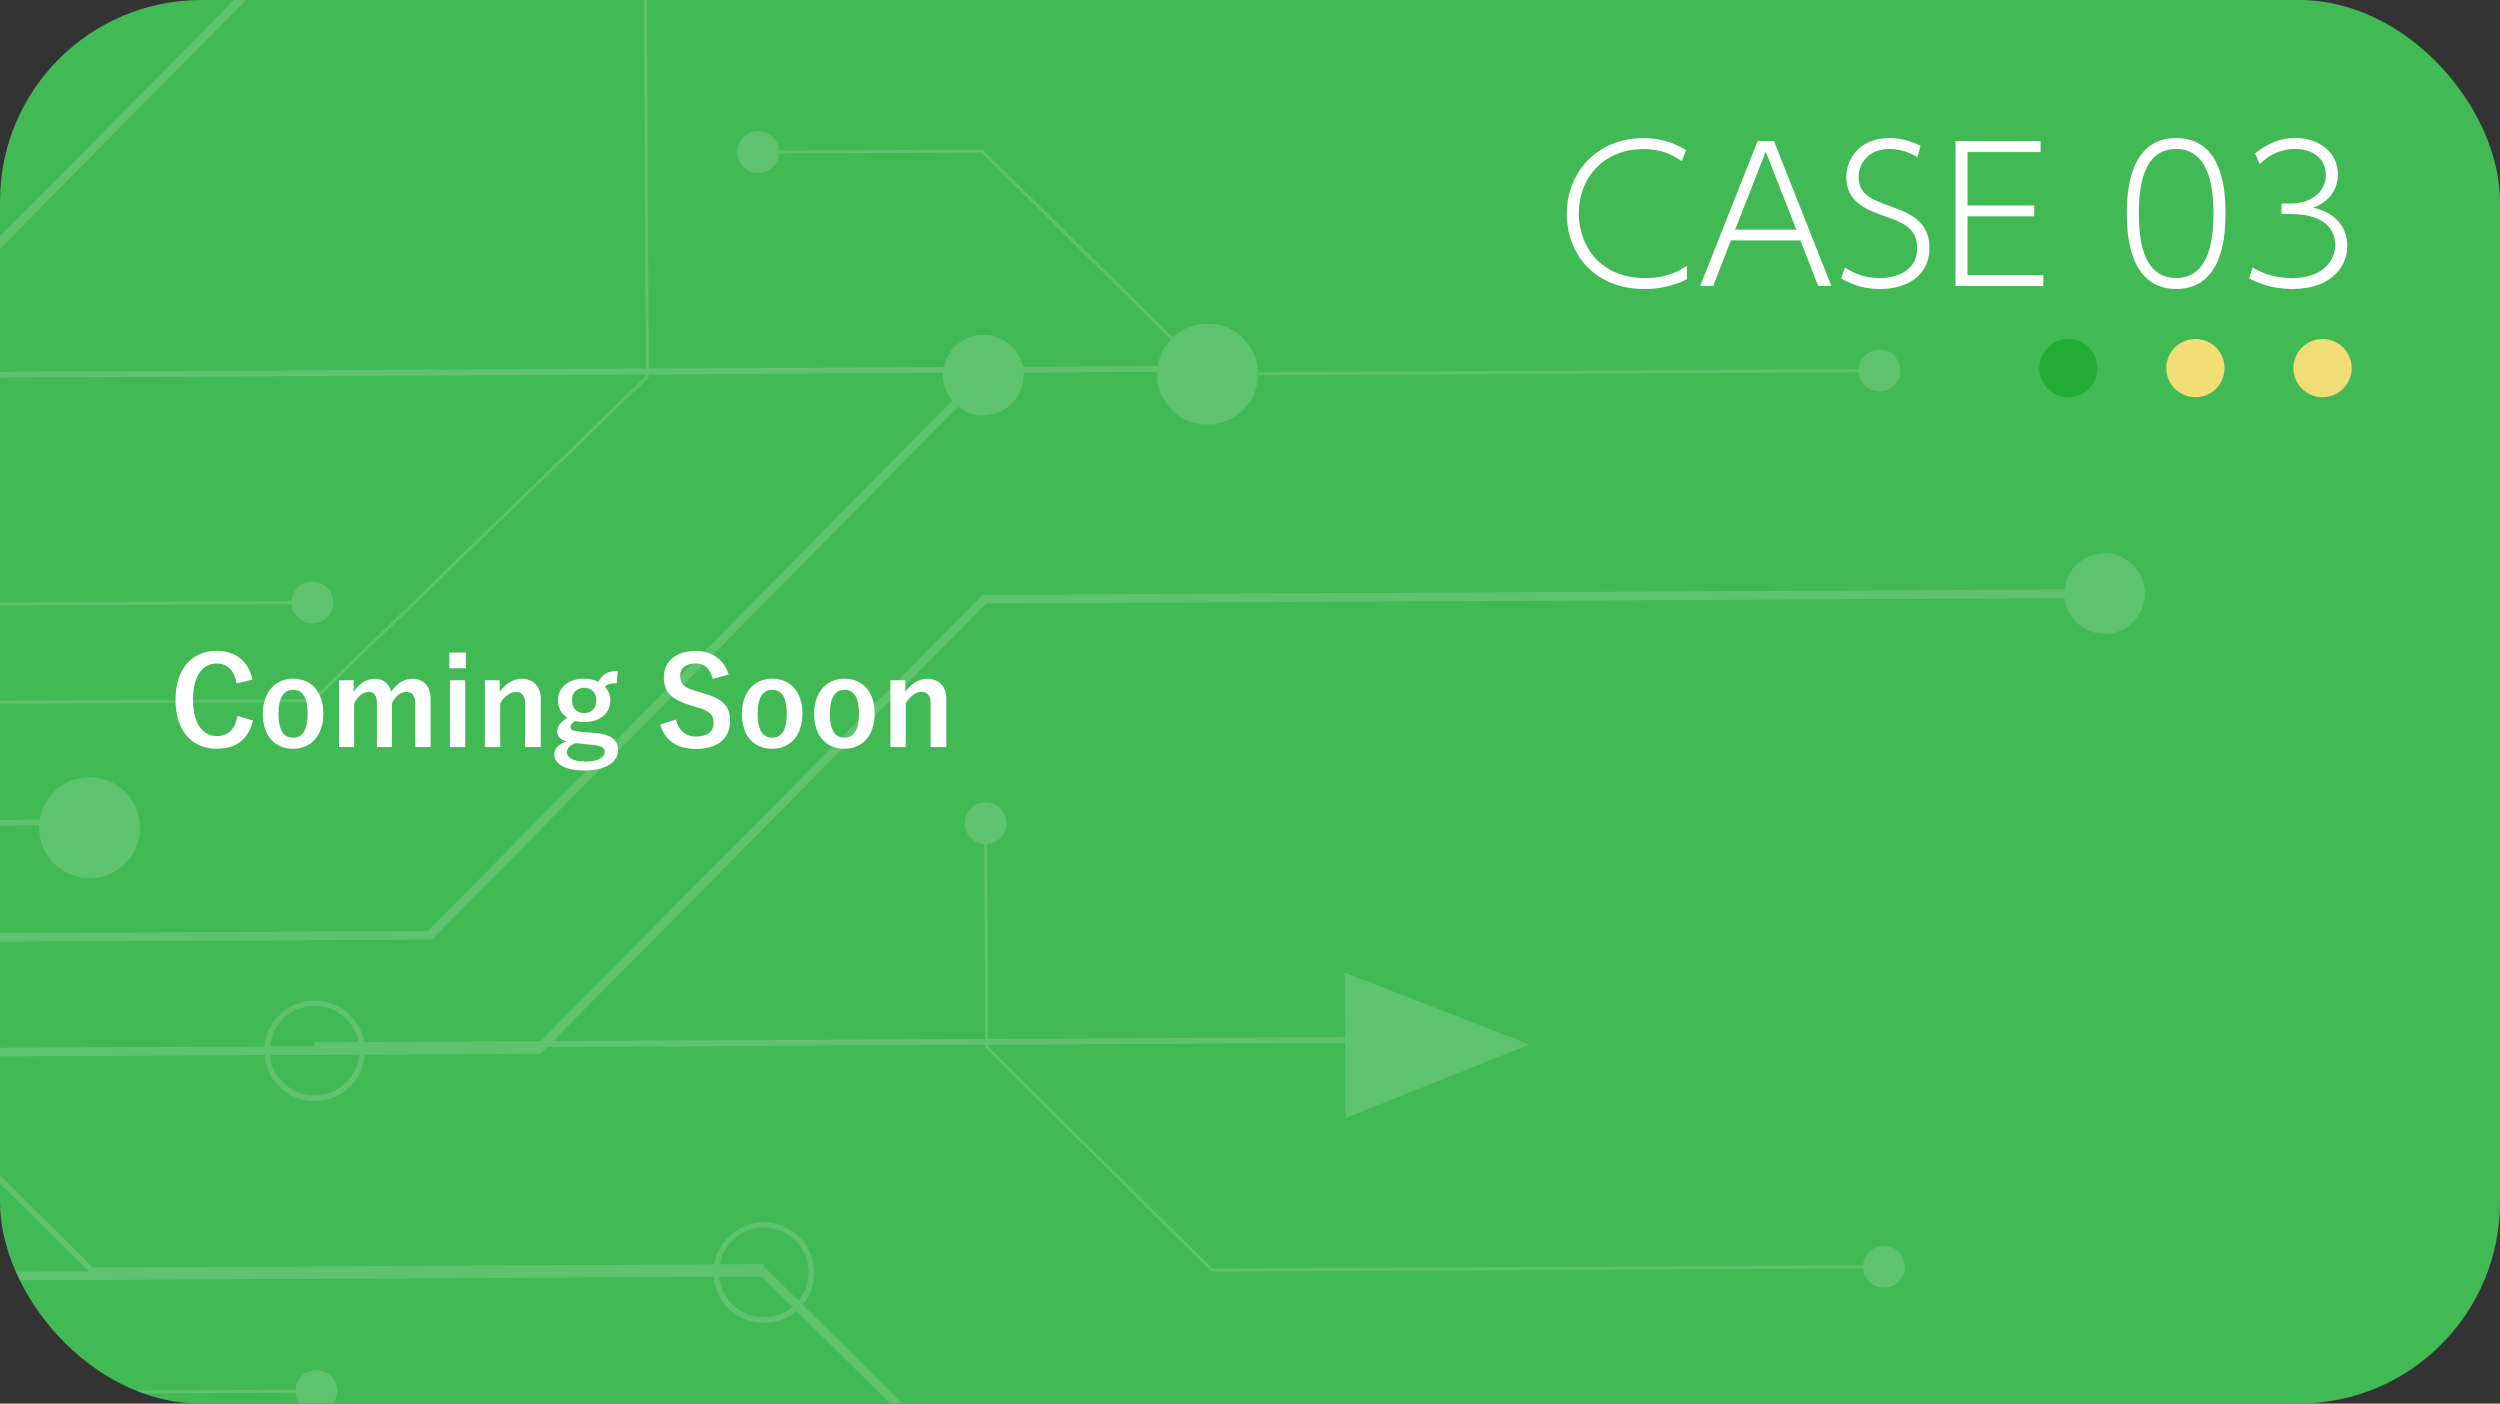<?xml version="1.0" encoding="UTF-8"?>
<svg xmlns="http://www.w3.org/2000/svg" xmlns:xlink="http://www.w3.org/1999/xlink" version="1.1" viewBox="0 0 472 265">
  <rect x="0" y="0" width="472" height="265" fill="#333333" stroke="none"/>
  <defs>
    <style>
      .cls-1 {
        fill: none;
      }

      .cls-2 {
        fill: #23ac38;
      }

      .cls-3 {
        isolation: isolate;
      }

      .cls-4 {
        clip-path: url(#clippath-1);
      }

      .cls-5 {
        clip-path: url(#clippath-2);
      }

      .cls-6 {
        fill: #fff;
      }

      .cls-7 {
        opacity: .15;
      }

      .cls-8 {
        fill: #41b954;
      }

      .cls-9 {
        fill: #f1dd77;
      }

      .cls-10 {
        clip-path: url(#clippath);
      }

      .cls-11 {
        fill: #f2dd77;
      }
    </style>
    <clipPath id="clippath">
      <rect class="cls-1" width="472" height="265" rx="38" ry="38"/>
    </clipPath>
    <clipPath id="clippath-1">
      <rect class="cls-1" x="-660.28" y="-145.66" width="1065.24" height="661.12"/>
    </clipPath>
    <clipPath id="clippath-2">
      <rect class="cls-1" x="-660.28" y="-146.66" width="1065.24" height="661.12"/>
    </clipPath>
  </defs>
  <!-- Generator: Adobe Illustrator 28.7.1, SVG Export Plug-In . SVG Version: 1.2.0 Build 142)  -->
  <g>
    <g id="_レイヤー_1" data-name="レイヤー_1">
      <g id="_グループ_297" data-name="グループ_297">
        <g id="_グループ_295" data-name="グループ_295">
          <rect id="_長方形_276" data-name="長方形_276" class="cls-8" width="472" height="265" rx="38" ry="38"/>
          <g id="CASE_03" class="cls-3">
            <g class="cls-3">
              <path class="cls-6" d="M318.5,52.71c-1.15.56-3.81,1.86-8.02,1.86-9.38,0-14.67-6.55-14.67-14.21s5.57-14.28,14.46-14.28c4.34,0,6.89,1.58,8.08,2.28l-.84,2.06c-1.61-1.08-3.64-2.28-7.25-2.28-7.39,0-12.18,5.36-12.18,12.18,0,5.85,3.81,12.18,12.53,12.18,4.3,0,6.58-1.47,7.88-2.31v2.52Z"/>
              <path class="cls-6" d="M326.8,45.39l-3.36,8.61h-2.45l10.85-27.37h3.08l10.85,27.37h-2.49l-3.36-8.61h-13.13ZM339.15,43.36l-5.78-14.74-5.78,14.74h11.55Z"/>
              <path class="cls-6" d="M362.01,29.67c-.91-.53-2.66-1.54-5.36-1.54-3.81,0-5.74,2.66-5.74,5.29,0,3.25,2.42,4.24,5.92,5.5,3.33,1.19,7.46,2.66,7.46,7.88s-4.23,7.77-9.35,7.77c-2.59,0-5.11-.67-7.32-2l.7-2.03c1.93,1.19,3.92,1.96,6.54,1.96,3.26,0,7.11-1.4,7.11-5.64,0-3.89-2.91-4.9-5.99-5.99-3.4-1.19-7.39-2.63-7.39-7.39,0-3.99,2.98-7.42,8.09-7.42,2.14,0,4.03.52,5.92,1.47l-.59,2.14Z"/>
              <path class="cls-6" d="M384.06,38.77v2.07h-12.6v11.1h14.32v2.07h-16.59v-27.37h16.07v2.07h-13.79v10.08h12.6Z"/>
              <path class="cls-6" d="M401.55,40.31c0-3.04.04-14.25,9.31-14.25s9.31,11.1,9.31,14.25-.1,14.25-9.31,14.25-9.31-11.24-9.31-14.25ZM417.9,40.31c0-3.99-.46-12.18-7.04-12.18s-7.04,7.95-7.04,12.18.49,12.18,7.04,12.18,7.04-8.02,7.04-12.18Z"/>
              <path class="cls-6" d="M425.28,50.5c2.28,1.4,4.8,2,7.46,2,6.05,0,8.16-3.5,8.16-6.3,0-1.75-.91-5.78-8.3-5.78h-1.86v-2h1.89c3.36,0,6.48-1.93,6.48-5.36s-2.87-4.94-5.78-4.94c-3.78,0-6.02,2.21-6.72,2.87l-.84-2.03c2.28-1.86,4.73-2.91,7.6-2.91,4.17,0,8.02,2.45,8.02,6.9,0,1.68-.63,4.76-4.69,6.27,5.15,1.08,6.48,4.69,6.48,7.18,0,3.64-2.7,8.16-10.43,8.16-3.85,0-6.44-1.16-8.12-2l.66-2.06Z"/>
            </g>
          </g>
          <g id="_グループ_278" data-name="グループ_278">
            <circle id="_楕円形_6" data-name="楕円形_6" class="cls-2" cx="390.5" cy="69.5" r="5.5"/>
            <circle id="_楕円形_7" data-name="楕円形_7" class="cls-11" cx="414.5" cy="69.5" r="5.5"/>
            <circle id="_楕円形_8" data-name="楕円形_8" class="cls-9" cx="438.5" cy="69.5" r="5.5"/>
          </g>
          <g id="Coming_Soon" class="cls-3">
            <g class="cls-3">
              <path class="cls-6" d="M44.67,129.04c-.44-2.48-1.72-3.77-3.75-3.77-2.64,0-4.48,2.3-4.48,6.85s1.89,6.85,4.48,6.85c2.14,0,3.43-1.22,3.93-3.82l2.92.9c-.94,3.68-3.24,5.31-6.88,5.31-4.62,0-7.75-3.33-7.75-9.22s3.15-9.27,7.75-9.27c3.66,0,6.05,2.05,6.78,5.43l-3.01.74Z"/>
              <path class="cls-6" d="M61.05,134.72c0,4.09-2.28,6.65-5.73,6.65s-5.7-2.48-5.7-6.58,2.3-6.65,5.73-6.65,5.7,2.48,5.7,6.58ZM52.58,134.75c0,2.92.87,4.53,2.74,4.53s2.76-1.59,2.76-4.53-.87-4.51-2.74-4.51-2.76,1.61-2.76,4.51Z"/>
              <path class="cls-6" d="M66.77,130.63c.99-1.52,2.35-2.48,3.98-2.48s2.78.99,3.1,2.46c.99-1.5,2.37-2.46,4-2.46,2.05,0,3.45,1.36,3.45,3.79v9.11h-2.9v-8.3c0-1.43-.62-2.12-1.75-2.12-.99,0-2.05.87-2.64,2.14v8.28h-2.85v-8.3c0-1.45-.55-2.12-1.56-2.12s-2.09.85-2.74,2.14v8.28h-2.85v-12.62h2.76v2.21Z"/>
              <path class="cls-6" d="M87.96,126.17h-3.13v-2.97h3.13v2.97ZM87.84,141.05h-2.9v-12.62h2.9v12.62Z"/>
              <path class="cls-6" d="M94.35,130.63c1.01-1.49,2.51-2.48,4.14-2.48,2.09,0,3.61,1.36,3.61,3.79v9.11h-2.97v-8.3c0-1.45-.62-2.12-1.75-2.12-1.01,0-2.16.83-2.94,2.14v8.28h-2.9v-12.62h2.81v2.21Z"/>
              <path class="cls-6" d="M116.45,129c-1.26,0-1.72.18-2.25.64.67.69,1.03,1.61,1.03,2.53,0,2.62-2.05,4.16-4.97,4.16-.53,0-1.13-.07-1.63-.21-.55.28-.92.67-.92,1.1,0,.53.3.78,1.75.92l2.85.23c3.31.32,4.37,1.43,4.37,3.26,0,2.21-2.23,3.84-6.35,3.84-3.66,0-5.68-1.24-5.68-3.06,0-1.1.92-1.96,2.32-2.46-1.15-.25-1.77-.9-1.77-1.82,0-.99.58-1.77,1.93-2.62-1.15-.74-1.79-1.86-1.79-3.33,0-2.44,2.05-4.05,4.94-4.05.99,0,1.95.21,2.69.6.83-1.5,1.82-2.07,3.66-2.07l-.18,2.32ZM108.73,140.31c-1.08.34-1.7.94-1.7,1.72,0,1.1,1.38,1.75,3.47,1.75,2.46,0,3.68-.78,3.68-1.68,0-.85-.41-1.26-2.32-1.47l-3.13-.32ZM107.99,132.15c0,1.63.97,2.48,2.3,2.48s2.3-.85,2.3-2.46c0-1.47-1.01-2.32-2.3-2.32s-2.3.87-2.3,2.3Z"/>
              <path class="cls-6" d="M134.55,128.17c-.46-1.93-1.52-2.92-3.17-2.92-1.89,0-2.97.9-2.97,2.32,0,1.56.69,2.28,3.27,2.99l.94.28c4.07,1.1,5.22,2.64,5.22,5.27,0,3.13-2.16,5.29-6.44,5.29-3.47,0-5.89-1.52-6.74-4.62l2.97-.94c.46,2.07,1.82,3.22,3.7,3.22,2.35,0,3.4-1.01,3.4-2.55s-.55-2.25-3.47-3.08l-.92-.28c-3.79-1.13-5.01-2.62-5.01-5.36s2.12-4.88,5.96-4.88c3.13,0,5.33,1.47,6.28,4.44l-3.01.83Z"/>
              <path class="cls-6" d="M151.5,134.72c0,4.09-2.28,6.65-5.73,6.65s-5.7-2.48-5.7-6.58,2.3-6.65,5.73-6.65,5.7,2.48,5.7,6.58ZM143.04,134.75c0,2.92.87,4.53,2.74,4.53s2.76-1.59,2.76-4.53-.87-4.51-2.74-4.51-2.76,1.61-2.76,4.51Z"/>
              <path class="cls-6" d="M165.14,134.72c0,4.09-2.28,6.65-5.73,6.65s-5.7-2.48-5.7-6.58,2.3-6.65,5.73-6.65,5.7,2.48,5.7,6.58ZM156.68,134.75c0,2.92.87,4.53,2.74,4.53s2.76-1.59,2.76-4.53-.87-4.51-2.74-4.51-2.76,1.61-2.76,4.51Z"/>
              <path class="cls-6" d="M170.92,130.63c1.01-1.49,2.51-2.48,4.14-2.48,2.09,0,3.61,1.36,3.61,3.79v9.11h-2.97v-8.3c0-1.45-.62-2.12-1.75-2.12-1.01,0-2.16.83-2.94,2.14v8.28h-2.9v-12.62h2.81v2.21Z"/>
            </g>
          </g>
          <g class="cls-10">
            <g id="_マスクグループ_4" data-name="マスクグループ_4" class="cls-7">
              <g id="_グループ_277" data-name="グループ_277">
                <path id="_パス_3736" data-name="パス_3736" class="cls-6" d="M-151.68,325.83l-85.01-84.17-422.74,2.1v-1.1s423.19-2.1,423.19-2.1l85.01,84.17,380.44-1.89v1.1s-380.89,1.89-380.89,1.89Z"/>
                <path id="_パス_3737" data-name="パス_3737" class="cls-6" d="M-152.72,70.95h-.23l-84.17,85.02-422.74,2.1v1.1s422.97-2.1,422.97-2.1h.23l84.17-85.02,380.44-1.89v-1.1s-380.68,1.89-380.68,1.89Z"/>
                <path id="_パス_3738" data-name="パス_3738" class="cls-6" d="M-108.54,494.81l-170.03-168.35-380.44,1.89v-1.1s380.89-1.9,380.89-1.9l170.02,168.35,465.04-2.31v1.1s-465.48,2.31-465.48,2.31Z"/>
                <path id="_パス_3739" data-name="パス_3739" class="cls-6" d="M-111.05-56.15h-.18l-168.56,127.73-380.49,1.89v1.1s380.68-1.89,380.68-1.89h.18L-110.87-55.06l465.08-2.31v-1.1s-465.27,2.31-465.27,2.31Z"/>
                <path id="_パス_3740" data-name="パス_3740" class="cls-6" d="M-448.16,200.41v-1.1s253.65-1.26,253.65-1.26l84.38-42.72h.13l126.89-.63v1.1s-126.76.63-126.76.63l-84.38,42.72h-.13l-253.79,1.26Z"/>
                <path id="_パス_3741" data-name="パス_3741" class="cls-6" d="M17.08,240.39l-42.51-42.08-84.37.42v-1.1l84.82-.42,42.51,42.08,126.66-.63v1.1s-127.12.63-127.12.63Z"/>
                <rect id="_長方形_262" data-name="長方形_262" class="cls-6" x="59.39" y="196.26" width="211.49" height="1.1" transform="translate(-.98 .83) rotate(-.29)"/>
                <g id="_グループ_274" data-name="グループ_274">
                  <g class="cls-4">
                    <g id="_グループ_273" data-name="グループ_273">
                      <path id="_パス_3742" data-name="パス_3742" class="cls-6" d="M-159.79,72.53c-.02-3.9,3.13-7.09,7.03-7.1,3.9-.02,7.09,3.13,7.1,7.04s-3.13,7.09-7.03,7.1c0,0,0,0,0,0-3.9.02-7.08-3.13-7.1-7.04"/>
                      <path id="_パス_3743" data-name="パス_3743" class="cls-6" d="M-152.72,80.12c-4.2-.01-7.59-3.42-7.58-7.62.01-4.2,3.42-7.59,7.62-7.58s7.59,3.42,7.58,7.62c-.01,4.18-3.4,7.57-7.58,7.58h-.04ZM-152.72,65.98c-3.6,0-6.52,2.92-6.52,6.52s2.92,6.52,6.52,6.52h0v.55l.03-.55c3.6,0,6.51-2.94,6.51-6.54,0-3.6-2.94-6.51-6.54-6.51"/>
                      <path id="_パス_3744" data-name="パス_3744" class="cls-6" d="M-115.4,494.27c-.02-3.9,3.13-7.09,7.04-7.1s7.09,3.13,7.1,7.04c.02,3.9-3.13,7.09-7.04,7.1h0c-3.9.02-7.08-3.13-7.1-7.04"/>
                      <path id="_パス_3745" data-name="パス_3745" class="cls-6" d="M-108.33,501.86c-4.2-.01-7.59-3.42-7.58-7.62.01-4.2,3.42-7.59,7.62-7.58s7.59,3.42,7.58,7.62c-.01,4.18-3.4,7.57-7.58,7.58h-.04ZM-108.33,487.72c-3.6-.01-6.53,2.9-6.54,6.5-.01,3.6,2.9,6.53,6.5,6.54h.04v.55l.03-.55c3.6-.01,6.51-2.95,6.5-6.55-.01-3.59-2.93-6.5-6.53-6.5"/>
                      <path id="_パス_3746" data-name="パス_3746" class="cls-6" d="M220.2,324.43c-.02-4.98,3.99-9.03,8.97-9.05,4.98-.02,9.03,3.99,9.05,8.97.02,4.97-3.99,9.03-8.96,9.05-4.98.02-9.03-3.99-9.05-8.96h0"/>
                      <path id="_パス_3747" data-name="パス_3747" class="cls-6" d="M229.21,333.95c-5.25-.01-9.49-4.28-9.48-9.52.01-5.25,4.28-9.49,9.52-9.48s9.49,4.28,9.48,9.52c-.01,5.23-4.25,9.46-9.48,9.48h-.05ZM229.21,315.93c-4.67,0-8.46,3.78-8.47,8.46,0,4.67,3.78,8.46,8.46,8.47h.01v.55l.04-.55c4.67-.01,8.45-3.81,8.44-8.48-.01-4.67-3.81-8.45-8.48-8.44"/>
                      <path id="_パス_3748" data-name="パス_3748" class="cls-6" d="M7.88,156.29c-.02-4.98,3.99-9.03,8.97-9.05,4.98-.02,9.03,3.99,9.05,8.97.02,4.97-3.99,9.03-8.96,9.05-4.98.02-9.03-3.99-9.05-8.96h0"/>
                      <path id="_パス_3749" data-name="パス_3749" class="cls-6" d="M16.89,165.81c-5.27-.01-9.52-4.29-9.51-9.56.01-5.27,4.29-9.52,9.56-9.51s9.52,4.29,9.51,9.56c-.01,5.25-4.26,9.5-9.51,9.51h-.05ZM16.89,147.79c-4.67,0-8.46,3.78-8.47,8.46,0,4.67,3.78,8.46,8.46,8.47h.01v.55l.04-.55c4.67-.01,8.45-3.81,8.44-8.48-.01-4.67-3.81-8.45-8.48-8.44"/>
                      <path id="_パス_3750" data-name="パス_3750" class="cls-6" d="M218.94,70.65c-.02-4.98,3.99-9.03,8.96-9.05,4.98-.02,9.03,3.99,9.05,8.97.02,4.98-3.99,9.03-8.96,9.05-4.98.02-9.03-3.99-9.05-8.96h0"/>
                      <path id="_パス_3751" data-name="パス_3751" class="cls-6" d="M227.95,80.17c-5.27-.01-9.52-4.29-9.51-9.56.01-5.27,4.29-9.52,9.56-9.51s9.52,4.29,9.51,9.56c-.01,5.25-4.26,9.5-9.51,9.51h-.05ZM227.95,62.15c-4.67,0-8.46,3.79-8.46,8.47,0,4.67,3.79,8.45,8.46,8.46v.55l.04-.55c4.67-.01,8.45-3.81,8.44-8.48-.01-4.67-3.81-8.45-8.48-8.44"/>
                      <path id="_パス_3752" data-name="パス_3752" class="cls-6" d="M345.2-56.87c-.02-4.98,3.99-9.03,8.96-9.05,4.98-.02,9.03,3.99,9.05,8.96.02,4.98-3.99,9.03-8.96,9.05-4.98.02-9.03-3.99-9.05-8.96h0"/>
                      <path id="_パス_3753" data-name="パス_3753" class="cls-6" d="M354.21-47.36c-5.25-.01-9.49-4.28-9.48-9.52.01-5.25,4.28-9.49,9.52-9.48s9.49,4.28,9.48,9.52c-.01,5.23-4.25,9.46-9.48,9.48h-.05ZM354.21-65.38c-4.67,0-8.46,3.79-8.46,8.47,0,4.67,3.79,8.45,8.46,8.46v.55l.04-.55c4.67-.01,8.45-3.81,8.44-8.48-.01-4.67-3.81-8.45-8.48-8.44"/>
                      <path id="_パス_3754" data-name="パス_3754" class="cls-6" d="M347.93,492.99c-.02-4.98,3.99-9.03,8.96-9.05,4.98-.02,9.03,3.99,9.05,8.96.02,4.98-3.99,9.03-8.96,9.05s-9.03-3.99-9.05-8.96h0"/>
                      <path id="_パス_3755" data-name="パス_3755" class="cls-6" d="M356.94,502.5c-5.25-.01-9.49-4.28-9.48-9.52.01-5.25,4.28-9.49,9.52-9.48,5.25.01,9.49,4.28,9.48,9.52-.01,5.23-4.25,9.46-9.48,9.48h-.05ZM356.94,484.48c-4.67,0-8.46,3.78-8.47,8.46s3.78,8.46,8.46,8.47h.01v.55l.04-.55c4.67-.01,8.45-3.81,8.44-8.48-.01-4.67-3.81-8.45-8.48-8.44"/>
                      <path id="_パス_3756" data-name="パス_3756" class="cls-6" d="M144.2,249.77c-5.25-.01-9.49-4.28-9.48-9.52.01-5.25,4.28-9.49,9.52-9.48s9.49,4.28,9.48,9.52c-.01,5.23-4.25,9.46-9.48,9.48h-.05ZM144.2,231.75c-4.67,0-8.46,3.78-8.47,8.46,0,4.67,3.78,8.46,8.46,8.47h.01v.55l.04-.55c4.67-.01,8.45-3.81,8.44-8.48-.01-4.67-3.81-8.45-8.48-8.44"/>
                      <path id="_パス_3757" data-name="パス_3757" class="cls-6" d="M59.39,207.9c-5.25-.01-9.49-4.28-9.48-9.52.01-5.25,4.28-9.49,9.52-9.48s9.49,4.28,9.48,9.52c-.01,5.23-4.25,9.46-9.48,9.48h-.05ZM59.39,189.88c-4.67,0-8.46,3.78-8.47,8.46,0,4.67,3.78,8.46,8.46,8.47h.01v.55l.04-.55c4.67-.01,8.45-3.81,8.44-8.48-.01-4.67-3.81-8.45-8.48-8.44"/>
                      <path id="_パス_3758" data-name="パス_3758" class="cls-6" d="M-108.33,507.91c-7.55.02-13.68-6.09-13.7-13.64-.02-7.55,6.09-13.68,13.64-13.7h.07c7.55-.02,13.68,6.09,13.7,13.64.02,7.55-6.09,13.68-13.64,13.7h-.07ZM-108.33,481.66h-.06c-6.94.08-12.51,5.77-12.43,12.71.08,6.86,5.64,12.39,12.49,12.43h.06c6.94-.08,12.51-5.77,12.43-12.71-.08-6.86-5.64-12.39-12.49-12.43"/>
                      <path id="_パス_3759" data-name="パス_3759" class="cls-6" d="M-152.72,86.17c-7.55.02-13.68-6.09-13.7-13.64-.02-7.55,6.09-13.68,13.64-13.7h.07c7.55-.02,13.68,6.09,13.7,13.64.02,7.55-6.09,13.68-13.64,13.7h-.07ZM-152.72,59.93h-.06c-6.94.02-12.56,5.66-12.54,12.6s5.66,12.56,12.6,12.54h.06c6.94-.08,12.51-5.77,12.43-12.71-.08-6.86-5.64-12.39-12.5-12.44"/>
                      <path id="_パス_3760" data-name="パス_3760" class="cls-6" d="M254.54,210.32l-.13-25.89,32.86,12.78-32.74,13.11Z"/>
                      <path id="_パス_3761" data-name="パス_3761" class="cls-6" d="M254,211.12l-.14-27.5,34.91,13.58-34.78,13.92ZM254.96,185.22l.12,24.28,30.7-12.29-30.82-11.99Z"/>
                      <path id="_パス_3762" data-name="パス_3762" class="cls-6" d="M-659.64,202.73v-1.64s338.02-1.68,338.02-1.68l83.93-84.77,1.17,1.16-84.41,85.25h-.34l-338.37,1.68Z"/>
                      <path id="_パス_3763" data-name="パス_3763" class="cls-6" d="M-659.86,160.16v-1.1s338.14-1.68,338.14-1.68l121.49-122.7.78.77-121.81,123.02h-.23l-338.37,1.68Z"/>
                      <path id="_パス_3764" data-name="パス_3764" class="cls-6" d="M-236.42,362.44l-.6-119.79-422.42,2.1v-1.1l423.51-2.1.6,120.88h-1.1Z"/>
                      <path id="_パス_3765" data-name="パス_3765" class="cls-6" d="M-660.06,117.86v-1.1s253.55-1.26,253.55-1.26L-280.25-12.01h.23l247.22-1.23v1.1l-247,1.23-126.25,127.52h-.23l-253.78,1.26Z"/>
                      <path id="_パス_3766" data-name="パス_3766" class="cls-6" d="M-146.37,30.72v-1.1s120.1-.6,120.1-.6l126.26-127.52h.23l162.63-.81v1.1s-162.4.81-162.4.81L-25.81,30.12h-.23l-120.34.6Z"/>
                      <path id="_パス_3767" data-name="パス_3767" class="cls-6" d="M-195.01,73.53v-1.64s168.84-.84,168.84-.84L100.09-56.48l84.93-.42v1.64s-84.24.41-84.24.41L-25.48,72.69h-.34l-169.19.84Z"/>
                      <path id="_パス_3768" data-name="パス_3768" class="cls-6" d="M-194.16,411.09l-.63-126.81,42.56-43.42h.34l296.42-1.47.24.24,42.51,42.08-1.16,1.17-42.26-41.85-295.39,1.46-41.61,42.45.63,126.13h-1.65Z"/>
                      <path id="_パス_3769" data-name="パス_3769" class="cls-6" d="M-152.08,200.21v-1.64s253.43-1.26,253.43-1.26l84.17-85.01h.34l211.48-1.05v1.64s-211.13,1.05-211.13,1.05l-84.17,85.01h-.34l-253.78,1.26Z"/>
                      <path id="_パス_3770" data-name="パス_3770" class="cls-6" d="M-25.3,177.93v-1.64s106.12-.53,106.12-.53l104.25-105.52,1.17,1.15-104.73,106.01h-.34l-106.47.53Z"/>
                      <path id="_パス_3771" data-name="パス_3771" class="cls-6" d="M-200.95,411.12c-.02-4.21,3.37-7.63,7.58-7.65,4.21-.02,7.63,3.37,7.65,7.58.02,4.21-3.37,7.63-7.58,7.65h0c-4.2.02-7.63-3.37-7.65-7.58"/>
                      <path id="_パス_3772" data-name="パス_3772" class="cls-6" d="M-159.7,199.43c-.02-4.2,3.37-7.63,7.58-7.65,4.2-.02,7.63,3.37,7.65,7.58.02,4.2-3.37,7.63-7.57,7.65-4.2.02-7.63-3.37-7.65-7.58"/>
                      <path id="_パス_3773" data-name="パス_3773" class="cls-6" d="M179.09,282.76c-.02-4.2,3.37-7.63,7.58-7.65,4.2-.02,7.63,3.37,7.65,7.58.02,4.2-3.37,7.63-7.57,7.65-4.2.02-7.63-3.37-7.65-7.58"/>
                      <path id="_パス_3774" data-name="パス_3774" class="cls-6" d="M-32.92,177.15c-.02-4.21,3.37-7.63,7.57-7.65,4.21-.02,7.63,3.37,7.65,7.57.02,4.21-3.37,7.63-7.57,7.65h0c-4.2.02-7.63-3.37-7.65-7.57h0"/>
                      <path id="_パス_3775" data-name="パス_3775" class="cls-6" d="M178.04,70.86c-.02-4.21,3.37-7.63,7.58-7.65,4.21-.02,7.63,3.37,7.65,7.58.02,4.21-3.37,7.63-7.58,7.65h0c-4.2.02-7.63-3.37-7.65-7.58"/>
                      <path id="_パス_3776" data-name="パス_3776" class="cls-6" d="M389.73,112.1c-.02-4.2,3.37-7.63,7.58-7.65,4.2-.02,7.63,3.37,7.65,7.58.02,4.2-3.37,7.63-7.57,7.65-4.2.02-7.63-3.37-7.65-7.57h0"/>
                      <path id="_パス_3777" data-name="パス_3777" class="cls-6" d="M-202.63,72.74c-.02-4.21,3.37-7.63,7.58-7.65,4.21-.02,7.63,3.37,7.65,7.58.02,4.21-3.37,7.63-7.58,7.65h0c-4.2.02-7.63-3.37-7.65-7.58"/>
                      <path id="_パス_3778" data-name="パス_3778" class="cls-6" d="M-198.33,199.62c-.01-2.18,1.75-3.96,3.93-3.97,2.18-.01,3.96,1.75,3.97,3.93.01,2.18-1.75,3.96-3.93,3.97h0c-2.18.01-3.96-1.75-3.97-3.93"/>
                      <path id="_パス_3779" data-name="パス_3779" class="cls-6" d="M-410.87-10.82c-.01-2.18,1.75-3.96,3.93-3.97,2.18-.01,3.96,1.75,3.97,3.93s-1.75,3.96-3.93,3.97h0c-2.18.01-3.96-1.75-3.97-3.93"/>
                      <path id="_パス_3780" data-name="パス_3780" class="cls-6" d="M-114.07,133.14c-.01-2.18,1.75-3.96,3.93-3.97,2.18-.01,3.96,1.75,3.97,3.93.01,2.18-1.75,3.96-3.93,3.97h0c-2.18.01-3.96-1.75-3.97-3.93"/>
                      <path id="_パス_3781" data-name="パス_3781" class="cls-6" d="M117.84-13.44c-.01-2.18,1.75-3.96,3.93-3.97,2.18-.01,3.96,1.75,3.97,3.93.01,2.18-1.75,3.96-3.93,3.97h0c-2.18.01-3.96-1.75-3.97-3.93"/>
                      <path id="_パス_3782" data-name="パス_3782" class="cls-6" d="M392.14-141.7c-.01-2.18,1.75-3.96,3.93-3.97,2.18-.01,3.96,1.75,3.97,3.93.01,2.18-1.75,3.96-3.93,3.97,0,0,0,0,0,0-2.18.01-3.96-1.75-3.97-3.93"/>
                      <path id="_パス_3783" data-name="パス_3783" class="cls-6" d="M182.13,155.43c-.01-2.18,1.75-3.96,3.93-3.97,2.18-.01,3.96,1.75,3.97,3.93.01,2.18-1.75,3.96-3.93,3.97h0c-2.18.01-3.96-1.75-3.97-3.93"/>
                      <path id="_パス_3784" data-name="パス_3784" class="cls-6" d="M-174.54,326.39c-.01-2.18,1.75-3.96,3.93-3.97,2.18-.01,3.96,1.75,3.97,3.93.01,2.18-1.75,3.96-3.93,3.97h0c-2.18.01-3.96-1.75-3.97-3.93"/>
                      <path id="_パス_3785" data-name="パス_3785" class="cls-6" d="M-282.3,327.14c-.01-2.18,1.75-3.96,3.93-3.97,2.18-.01,3.96,1.75,3.97,3.93.01,2.18-1.75,3.96-3.93,3.97h0c-2.18.01-3.96-1.75-3.97-3.93"/>
                      <path id="_パス_3786" data-name="パス_3786" class="cls-6" d="M350.89,69.99c-.01-2.18,1.75-3.96,3.93-3.97s3.96,1.75,3.97,3.93-1.75,3.96-3.93,3.97h0c-2.18.01-3.96-1.75-3.97-3.93h0"/>
                      <path id="_パス_3787" data-name="パス_3787" class="cls-6" d="M-244.72,115.25c-.02-4.21,3.37-7.63,7.58-7.65,4.21-.02,7.63,3.37,7.65,7.58.02,4.21-3.37,7.63-7.58,7.65h0c-4.2.02-7.63-3.37-7.65-7.58"/>
                      <path id="_パス_3788" data-name="パス_3788" class="cls-6" d="M177.41-56.04c-.02-4.2,3.37-7.63,7.58-7.65,4.2-.02,7.63,3.37,7.65,7.58.02,4.2-3.37,7.63-7.57,7.65-4.2.02-7.63-3.37-7.65-7.58"/>
                      <path id="_パス_3789" data-name="パス_3789" class="cls-6" d="M269.41-91.69c-3.9,0-7.06-3.18-7.05-7.08.01-3.9,3.18-7.06,7.08-7.05,3.9,0,7.06,3.18,7.05,7.08-.01,3.89-3.16,7.04-7.05,7.05h-.04ZM269.41-104.8c-3.32-.04-6.04,2.61-6.08,5.93-.04,3.32,2.61,6.04,5.93,6.09.05,0,.1,0,.16,0v.55l.03-.55c3.32-.05,5.97-2.78,5.92-6.1-.05-3.26-2.69-5.88-5.95-5.92"/>
                      <path id="_パス_3790" data-name="パス_3790" class="cls-6" d="M-152.93,37.3c-3.9,0-7.06-3.18-7.05-7.08,0-3.9,3.18-7.06,7.08-7.05s7.06,3.18,7.05,7.08c0,3.89-3.16,7.04-7.05,7.05h-.04ZM-152.93,24.19c-3.32-.04-6.04,2.61-6.08,5.93-.04,3.32,2.61,6.04,5.93,6.08.05,0,.1,0,.15,0v.55l.03-.55c3.32-.05,5.97-2.78,5.92-6.1-.05-3.26-2.69-5.88-5.95-5.92"/>
                      <path id="_パス_3791" data-name="パス_3791" class="cls-6" d="M-26.25-5.62c-3.9,0-7.06-3.18-7.05-7.08.01-3.9,3.18-7.06,7.08-7.05,3.9,0,7.06,3.18,7.05,7.08-.01,3.89-3.16,7.04-7.05,7.05h-.04ZM-26.25-18.73c-3.32-.04-6.04,2.61-6.08,5.93-.04,3.32,2.61,6.04,5.93,6.09.05,0,.1,0,.16,0v.55l.03-.55c3.32-.05,5.97-2.78,5.92-6.1-.05-3.26-2.69-5.88-5.95-5.92"/>
                      <path id="_パス_3792" data-name="パス_3792" class="cls-6" d="M-195.23,37.52c-3.91,0-7.08-3.19-7.07-7.1s3.19-7.08,7.1-7.07,7.08,3.19,7.07,7.1c0,3.9-3.17,7.06-7.07,7.07h-.04ZM-195.23,24.41c-3.32,0-6.01,2.68-6.02,6,0,3.32,2.68,6.01,6,6.02h.01v.55l.03-.55c3.32,0,6-2.7,5.99-6.02s-2.7-6-6.02-5.99h0"/>
                      <path id="_パス_3793" data-name="パス_3793" class="cls-6" d="M-235.84,376.1c-3.9,0-7.06-3.18-7.05-7.08,0-3.9,3.18-7.06,7.08-7.05s7.06,3.18,7.05,7.08c0,3.89-3.16,7.04-7.05,7.05h-.04ZM-235.84,362.99c-3.32-.04-6.04,2.61-6.08,5.93-.04,3.32,2.61,6.04,5.93,6.08.05,0,.1,0,.15,0v.55l.03-.55c3.32-.05,5.97-2.78,5.92-6.1-.05-3.26-2.69-5.88-5.95-5.92"/>
                      <path id="_パス_3794" data-name="パス_3794" class="cls-6" d="M-405.56,306.94l-42.5-41.24-120.11.6v-1.1s120.55-.6,120.55-.6l42.5,41.24,120.11-.6v1.1s-120.55.6-120.55.6Z"/>
                      <path id="_パス_3795" data-name="パス_3795" class="cls-6" d="M-405.19,391.83l-.32-64.57h.27l126.89-.63v.55l-126.62.63.32,64.02h-.54Z"/>
                      <path id="_パス_3796" data-name="パス_3796" class="cls-6" d="M-447.6,370.05l-.32-63.35-16.88-20.46-152.14.76v-.55l152.4-.76,17.17,20.82v.1l.32,63.45h-.55Z"/>
                      <path id="_パス_3797" data-name="パス_3797" class="cls-6" d="M-533.39,74.67v-.55l126.78-.63L-322.6-11.37l-.21-42.18h.55l.21,42.41-84.33,85.18h-.11l-126.89.63Z"/>
                      <path id="_パス_3798" data-name="パス_3798" class="cls-6" d="M-575.79,53.73v-.55l169.07-.84,62.97-63.6-.42-84.48h.55l.42,84.71-63.29,63.92h-.11l-169.19.84Z"/>
                      <path id="_パス_3799" data-name="パス_3799" class="cls-6" d="M144.4,325.36l-42.51-42.09-77.84.39v-1.1s78.29-.39,78.29-.39l42.51,42.09,162.41-.81v1.1s-162.86.81-162.86.81Z"/>
                      <path id="_パス_3800" data-name="パス_3800" class="cls-6" d="M-194.66,199.6l-.21-42.41,42.25-42.67h.11l211.48-1.05v.55l-211.37,1.05-41.92,42.34.21,42.18h-.55Z"/>
                      <path id="_パス_3801" data-name="パス_3801" class="cls-6" d="M-110.12,133.4v-.55l169.08-.84,62.98-60.99-.42-84.47h.55l.42,84.71-63.31,61.3-169.3.84Z"/>
                      <path id="_パス_3802" data-name="パス_3802" class="cls-6" d="M227.84,70.88l-.08-.08-42.43-42.01-42.18.21v-.55l42.41-.21.08.08,42.43,42.01,126.78-.63v.55l-127,.63Z"/>
                      <path id="_パス_3803" data-name="パス_3803" class="cls-6" d="M-280.24-53.49v-.55l253.66-1.26,84.17-85.01h.11l338.37-1.68v.55l-338.26,1.68L-26.34-54.75h-.11l-253.78,1.26Z"/>
                      <path id="_パス_3804" data-name="パス_3804" class="cls-6" d="M228.68,240.07l-.08-.08-42.59-42.17-.21-42.41h.55l.21,42.18,42.35,41.93,126.78-.63v.55l-127,.63Z"/>
                      <path id="_パス_3805" data-name="パス_3805" class="cls-6" d="M-170.86,326.59l-.21-42.19.07-.08,19.11-20.91,42.42-.21,169.19-.84v.55l-211.36,1.05-18.88,20.65.21,41.98h-.54Z"/>
                      <path id="_パス_3806" data-name="パス_3806" class="cls-6" d="M-326.48-53.53c-.01-2.18,1.75-3.96,3.93-3.97,2.18-.01,3.96,1.75,3.97,3.93.01,2.18-1.75,3.96-3.93,3.97h0c-2.18.01-3.96-1.75-3.97-3.93"/>
                      <path id="_パス_3807" data-name="パス_3807" class="cls-6" d="M-347.84-95.72c-.01-2.18,1.75-3.96,3.93-3.97,2.18-.01,3.96,1.75,3.97,3.93.01,2.18-1.75,3.96-3.93,3.97,0,0,0,0,0,0-2.18.01-3.96-1.75-3.97-3.93"/>
                      <path id="_パス_3808" data-name="パス_3808" class="cls-6" d="M55.03,113.76c-.01-2.18,1.75-3.96,3.93-3.97s3.96,1.75,3.97,3.93-1.75,3.96-3.93,3.97h0c-2.18.01-3.96-1.75-3.97-3.93"/>
                      <path id="_パス_3809" data-name="パス_3809" class="cls-6" d="M-284.19-53.74c-.01-2.18,1.75-3.96,3.93-3.97,2.18-.01,3.96,1.75,3.97,3.93.01,2.18-1.75,3.96-3.93,3.97h0c-2.18.01-3.96-1.75-3.97-3.93"/>
                      <path id="_パス_3810" data-name="パス_3810" class="cls-6" d="M139.2,28.75c-.01-2.18,1.75-3.96,3.93-3.97s3.96,1.75,3.97,3.93-1.75,3.96-3.93,3.97h0c-2.18.01-3.96-1.75-3.97-3.93"/>
                      <path id="_パス_3811" data-name="パス_3811" class="cls-6" d="M55.77,262.65c-.01-2.18,1.75-3.96,3.93-3.97,2.18-.01,3.96,1.75,3.97,3.93.01,2.18-1.75,3.96-3.93,3.97h0c-2.18.01-3.96-1.75-3.97-3.93"/>
                      <path id="_パス_3812" data-name="パス_3812" class="cls-6" d="M-408.86,392.06c-.01-2.18,1.75-3.96,3.93-3.97,2.18-.01,3.96,1.75,3.97,3.93.01,2.18-1.75,3.96-3.93,3.97h0c-2.18.01-3.96-1.75-3.97-3.93"/>
                      <path id="_パス_3813" data-name="パス_3813" class="cls-6" d="M-451.27,370.06c-.01-2.18,1.75-3.96,3.93-3.97,2.18-.01,3.96,1.75,3.97,3.93.01,2.18-1.75,3.96-3.93,3.97h0c-2.18.01-3.96-1.75-3.97-3.93"/>
                      <path id="_パス_3814" data-name="パス_3814" class="cls-6" d="M351.73,239.18c-.01-2.18,1.75-3.96,3.93-3.97,2.18-.01,3.96,1.75,3.97,3.93.01,2.18-1.75,3.96-3.93,3.97-2.18.01-3.96-1.75-3.97-3.93h0"/>
                      <path id="_パス_3815" data-name="パス_3815" class="cls-6" d="M-278.45,312.86c-3.91,0-7.08-3.19-7.07-7.1s3.19-7.08,7.1-7.07,7.08,3.19,7.07,7.1c0,3.9-3.17,7.06-7.07,7.07h-.04ZM-278.45,299.75c-3.32,0-6.01,2.68-6.02,6,0,3.32,2.68,6.01,6,6.02h.01v.55l.03-.55c3.32,0,6-2.7,5.99-6.02,0-3.32-2.7-6-6.02-5.99"/>
                      <path id="_パス_3816" data-name="パス_3816" class="cls-6" d="M17.52,289.61c-3.91-.01-7.08-3.19-7.07-7.11s3.19-7.08,7.11-7.07,7.08,3.19,7.07,7.11c-.01,3.9-3.17,7.06-7.07,7.07h-.04ZM17.52,276.5c-3.32,0-6,2.7-6,6.02,0,3.31,2.69,6,6,6v.55l.03-.55c3.32,0,6-2.7,5.99-6.02,0-3.32-2.7-6-6.02-5.99"/>
                      <path id="_パス_3817" data-name="パス_3817" class="cls-6" d="M313.8,331.28c-3.91-.01-7.08-3.19-7.07-7.11s3.19-7.08,7.11-7.07,7.08,3.19,7.07,7.11c-.01,3.9-3.17,7.06-7.07,7.07h-.04ZM313.8,318.17c-3.32,0-6,2.7-6,6.02,0,3.31,2.69,6,6,6v.55l.03-.55c3.32,0,6-2.7,5.99-6.02,0-3.32-2.7-6-6.02-5.99h0"/>
                      <path id="_パス_3818" data-name="パス_3818" class="cls-6" d="M-491.62-10.14l-42.51-42.09-84.48.42v-.55l84.71-.42,42.51,42.09,84.48-.42v.55l-84.71.42Z"/>
                    </g>
                  </g>
                </g>
                <g id="_グループ_276" data-name="グループ_276">
                  <g class="cls-5">
                    <g id="_グループ_275" data-name="グループ_275">
                      <path id="_パス_3819" data-name="パス_3819" class="cls-6" d="M-6.85,97.99c-3.57,0-6.45-2.91-6.44-6.48,0-3.57,2.91-6.45,6.48-6.44s6.45,2.91,6.44,6.48c0,3.55-2.89,6.43-6.44,6.44h-.03ZM-6.85,86.09c-2.98,0-5.4,2.43-5.39,5.41,0,2.98,2.42,5.39,5.39,5.39v.55l.03-.55c2.98,0,5.39-2.43,5.39-5.41s-2.43-5.39-5.41-5.39h0"/>
                      <path id="_パス_3820" data-name="パス_3820" class="cls-6" d="M-22.53,98.07c-3.58,0-6.47-2.92-6.46-6.5,0-3.58,2.92-6.47,6.5-6.46,3.58,0,6.47,2.92,6.46,6.5,0,3.57-2.9,6.46-6.46,6.46h-.03ZM-22.53,86.17c-2.98,0-5.4,2.43-5.39,5.41,0,2.98,2.42,5.39,5.39,5.39v.55l.03-.55c2.98,0,5.39-2.43,5.39-5.41s-2.43-5.39-5.41-5.39"/>
                      <path id="_パス_3821" data-name="パス_3821" class="cls-6" d="M-38.2,98.15c-3.57,0-6.45-2.91-6.44-6.48,0-3.57,2.91-6.45,6.48-6.44s6.45,2.91,6.44,6.48c0,3.55-2.89,6.43-6.44,6.44h-.03ZM-38.2,86.25c-2.98,0-5.4,2.43-5.39,5.41,0,2.98,2.42,5.39,5.39,5.39v.55l.03-.55c2.98,0,5.39-2.43,5.39-5.41s-2.43-5.39-5.41-5.39"/>
                      <path id="_パス_3822" data-name="パス_3822" class="cls-6" d="M-53.87,98.23c-3.58,0-6.47-2.92-6.46-6.5s2.92-6.47,6.5-6.46,6.47,2.92,6.46,6.5c0,3.57-2.9,6.46-6.46,6.46h-.03ZM-53.87,86.33c-2.98,0-5.4,2.41-5.41,5.39,0,2.98,2.41,5.4,5.39,5.41h.02v.55l.03-.55c2.98,0,5.39-2.43,5.39-5.41s-2.43-5.39-5.41-5.39"/>
                      <path id="_パス_3823" data-name="パス_3823" class="cls-6" d="M-69.55,98.3c-3.57,0-6.45-2.91-6.44-6.48,0-3.57,2.91-6.45,6.48-6.44s6.45,2.91,6.44,6.48c0,3.55-2.89,6.43-6.44,6.44h-.03ZM-69.55,86.4c-2.98,0-5.4,2.43-5.39,5.41,0,2.98,2.42,5.39,5.39,5.39v.55l.03-.55c2.98,0,5.39-2.43,5.39-5.41s-2.43-5.39-5.41-5.39"/>
                      <path id="_パス_3824" data-name="パス_3824" class="cls-6" d="M-85.22,98.38c-3.58,0-6.47-2.92-6.46-6.5,0-3.58,2.92-6.47,6.5-6.46,3.58,0,6.47,2.92,6.46,6.5,0,3.57-2.9,6.46-6.46,6.46h-.03ZM-85.22,86.48c-2.98,0-5.4,2.43-5.39,5.41,0,2.98,2.42,5.39,5.39,5.39v.55l.03-.55c2.98,0,5.39-2.43,5.39-5.41s-2.43-5.39-5.41-5.39h0"/>
                      <path id="_パス_3825" data-name="パス_3825" class="cls-6" d="M221.41,514.07c-3.58,0-6.47-2.92-6.46-6.5,0-3.58,2.92-6.47,6.5-6.46,3.58,0,6.47,2.92,6.46,6.5,0,3.57-2.9,6.46-6.46,6.46h-.03ZM221.41,502.17c-2.98,0-5.4,2.42-5.4,5.4s2.42,5.4,5.4,5.4v.55l.03-.55c2.98,0,5.39-2.43,5.39-5.41,0-2.98-2.43-5.39-5.41-5.39h0"/>
                      <path id="_パス_3826" data-name="パス_3826" class="cls-6" d="M205.73,514.15c-3.57,0-6.45-2.91-6.44-6.48,0-3.57,2.91-6.45,6.48-6.44,3.57,0,6.45,2.91,6.44,6.48,0,3.55-2.89,6.43-6.44,6.44h-.03ZM205.73,502.25c-2.98,0-5.4,2.42-5.4,5.4s2.42,5.4,5.4,5.4v.55l.03-.55c2.98,0,5.39-2.43,5.39-5.41,0-2.98-2.43-5.39-5.41-5.39"/>
                      <path id="_パス_3827" data-name="パス_3827" class="cls-6" d="M190.06,514.23c-3.58,0-6.47-2.92-6.46-6.5s2.92-6.47,6.5-6.46,6.47,2.92,6.46,6.5c0,3.57-2.9,6.46-6.46,6.46h-.03ZM190.06,502.33c-2.98,0-5.4,2.42-5.4,5.4s2.42,5.4,5.4,5.4v.55l.03-.55c2.98,0,5.39-2.43,5.39-5.41,0-2.98-2.43-5.39-5.41-5.39"/>
                      <path id="_パス_3828" data-name="パス_3828" class="cls-6" d="M174.38,514.3c-3.57,0-6.45-2.91-6.44-6.48,0-3.57,2.91-6.45,6.48-6.44,3.57,0,6.45,2.91,6.44,6.48,0,3.56-2.89,6.44-6.44,6.44h-.03ZM174.38,502.4c-2.98,0-5.4,2.42-5.4,5.4s2.42,5.4,5.4,5.4v.55l.03-.55c2.98,0,5.39-2.43,5.39-5.41,0-2.98-2.43-5.39-5.41-5.39"/>
                      <path id="_パス_3829" data-name="パス_3829" class="cls-6" d="M158.71,514.39c-3.58,0-6.47-2.92-6.46-6.5,0-3.58,2.92-6.47,6.5-6.46,3.58,0,6.47,2.92,6.46,6.5,0,3.57-2.9,6.46-6.46,6.46h-.03ZM158.71,502.49c-2.98,0-5.4,2.42-5.4,5.4s2.42,5.4,5.4,5.4v.55l.03-.55c2.98,0,5.39-2.43,5.39-5.41,0-2.98-2.43-5.39-5.41-5.39"/>
                      <path id="_パス_3830" data-name="パス_3830" class="cls-6" d="M143.04,514.46c-3.57,0-6.45-2.91-6.44-6.48,0-3.57,2.91-6.45,6.48-6.44,3.57,0,6.45,2.91,6.44,6.48,0,3.55-2.89,6.43-6.44,6.44h-.03ZM143.04,502.56c-2.98,0-5.4,2.42-5.4,5.4s2.42,5.4,5.4,5.4v.55l.03-.55c2.98,0,5.39-2.43,5.39-5.41,0-2.98-2.43-5.39-5.41-5.39"/>
                      <path id="_パス_3831" data-name="パス_3831" class="cls-6" d="M345.89,289.5c-3.58,0-6.47-2.92-6.46-6.5,0-3.58,2.92-6.47,6.5-6.46s6.47,2.92,6.46,6.5c0,3.57-2.9,6.46-6.46,6.46h-.03ZM345.89,277.6c-2.98,0-5.4,2.41-5.41,5.39,0,2.98,2.41,5.4,5.39,5.41h.02v.55l.03-.55c2.98,0,5.39-2.43,5.39-5.41,0-2.98-2.43-5.39-5.41-5.39"/>
                      <path id="_パス_3832" data-name="パス_3832" class="cls-6" d="M330.22,289.57c-3.58,0-6.47-2.92-6.46-6.5,0-3.58,2.92-6.47,6.5-6.46s6.47,2.92,6.46,6.5c0,3.57-2.9,6.46-6.46,6.46h-.03ZM330.22,277.67c-2.98,0-5.4,2.41-5.41,5.39,0,2.98,2.41,5.4,5.39,5.41h.02v.55l.03-.55c2.98,0,5.39-2.43,5.39-5.41,0-2.98-2.43-5.39-5.41-5.39"/>
                      <path id="_パス_3833" data-name="パス_3833" class="cls-6" d="M314.54,289.65c-3.58,0-6.47-2.92-6.46-6.5,0-3.58,2.92-6.47,6.5-6.46s6.47,2.92,6.46,6.5c0,3.57-2.9,6.46-6.46,6.46h-.03ZM314.54,277.75c-2.98,0-5.4,2.41-5.41,5.39,0,2.98,2.41,5.4,5.39,5.41h.02v.55l.03-.55c2.98,0,5.39-2.43,5.39-5.41,0-2.98-2.43-5.39-5.41-5.39"/>
                      <path id="_パス_3834" data-name="パス_3834" class="cls-6" d="M298.87,289.73c-3.58,0-6.47-2.92-6.46-6.5,0-3.58,2.92-6.47,6.5-6.46s6.47,2.92,6.46,6.5c0,3.57-2.9,6.46-6.46,6.46h-.03ZM298.87,277.83c-2.98,0-5.4,2.41-5.41,5.39,0,2.98,2.41,5.4,5.39,5.41h.02v.55l.03-.55c2.98,0,5.39-2.43,5.39-5.41,0-2.98-2.43-5.39-5.41-5.39"/>
                      <path id="_パス_3835" data-name="パス_3835" class="cls-6" d="M283.19,289.81c-3.58,0-6.47-2.92-6.46-6.5,0-3.58,2.92-6.47,6.5-6.46s6.47,2.92,6.46,6.5c0,3.57-2.9,6.46-6.46,6.46h-.03ZM283.19,277.91c-2.98,0-5.4,2.41-5.41,5.39,0,2.98,2.41,5.4,5.39,5.41h.02v.55l.03-.55c2.98,0,5.39-2.43,5.39-5.41,0-2.98-2.43-5.39-5.41-5.39"/>
                      <path id="_パス_3836" data-name="パス_3836" class="cls-6" d="M267.52,289.88c-3.58,0-6.47-2.92-6.47-6.5,0-3.58,2.92-6.47,6.5-6.47,3.58,0,6.47,2.92,6.47,6.5,0,3.57-2.9,6.46-6.47,6.47h-.03ZM267.52,277.98c-2.98,0-5.4,2.41-5.41,5.39,0,2.98,2.41,5.4,5.39,5.41h.02v.55l.03-.55c2.98,0,5.39-2.43,5.39-5.41,0-2.98-2.43-5.39-5.41-5.39"/>
                    </g>
                  </g>
                </g>
              </g>
            </g>
          </g>
        </g>
      </g>
    </g>
  </g>
</svg>